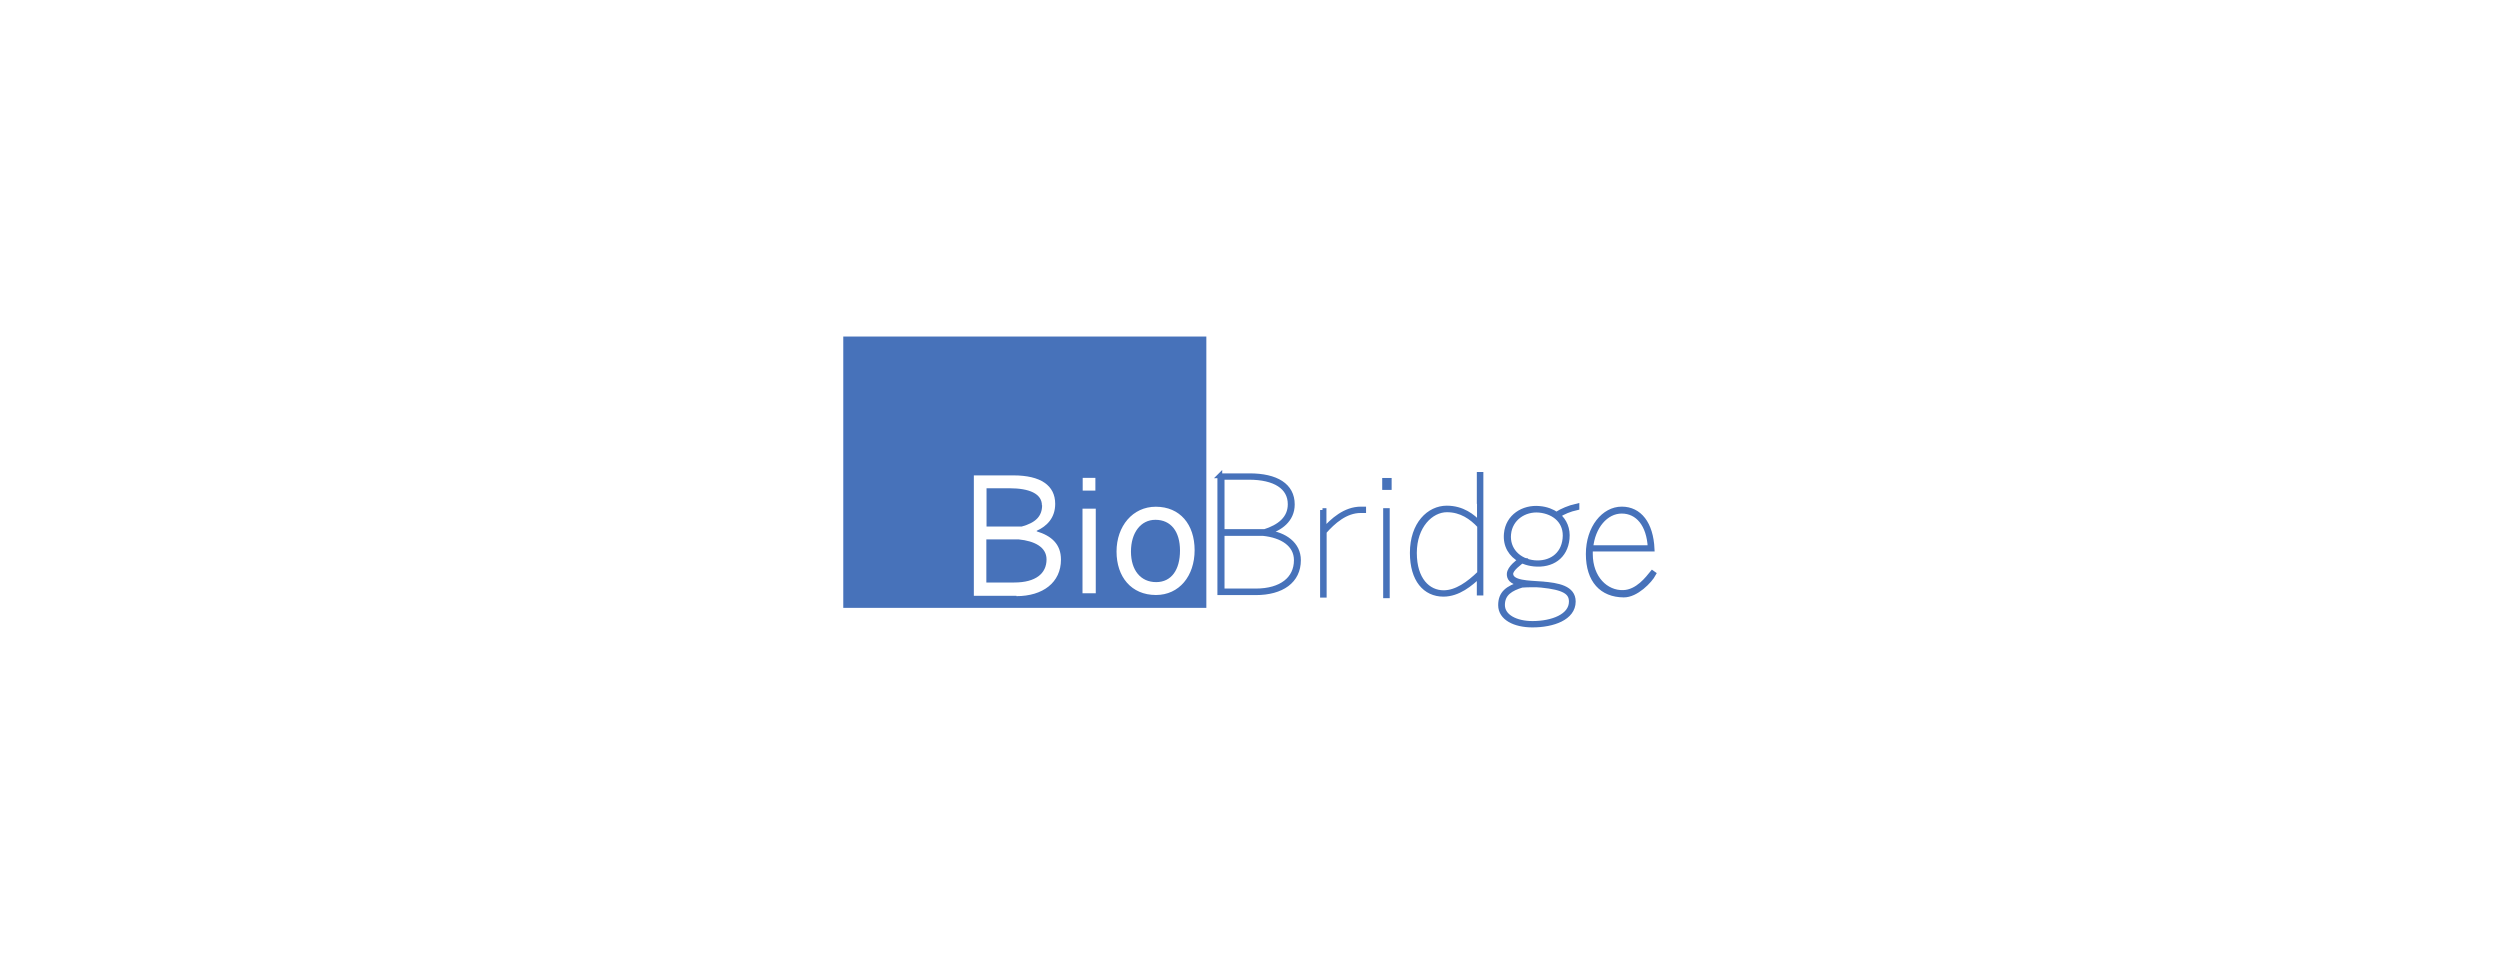 <?xml version="1.0" encoding="UTF-8"?><svg id="Layer_1" xmlns="http://www.w3.org/2000/svg" viewBox="0 0 130 50"><defs><style>.cls-1,.cls-2{fill:#4772ba;}.cls-2{stroke:#4772ba;stroke-miterlimit:10;stroke-width:.25px;}</style></defs><g><path class="cls-1" d="M54.18,26.28c0-.61-.66-.89-1.68-.89h-1.2v1.99h1.83c.73-.2,1.06-.54,1.06-1.11Z"/><path class="cls-1" d="M52.98,28.05h-1.69v2.24h1.45c1.12,0,1.68-.47,1.68-1.2,0-.65-.64-.96-1.44-1.04Z"/><path class="cls-1" d="M60.08,27.03c-.76,0-1.27,.67-1.27,1.65s.51,1.59,1.31,1.59,1.24-.65,1.24-1.64-.47-1.6-1.28-1.6Z"/><path class="cls-1" d="M43.85,17.5v14.11h18.88v-14.11h-18.88Zm12.45,7.35h.66v.66h-.66v-.66Zm-3.44,6.13h-2.22v-6.26h2.06c1.41,0,2.17,.52,2.17,1.48,0,.73-.43,1.16-.96,1.4v.03c.76,.23,1.26,.66,1.26,1.47,0,1.19-.94,1.9-2.32,1.9Zm4.12-.13h-.69v-4.4h.69v4.4Zm3.13,.09c-1.28,0-2.05-.94-2.05-2.26s.84-2.33,2.04-2.33c1.26,0,2.02,.92,2.02,2.26s-.8,2.33-2.01,2.33Z"/></g><g><path class="cls-2" d="M63.43,24.74h1.54c1.4,0,2.23,.51,2.23,1.49,0,.81-.64,1.26-1.32,1.45,.93,.11,1.64,.62,1.64,1.45,0,1.08-.87,1.69-2.22,1.69h-1.87v-6.08Zm2.31,2.91c.8-.25,1.35-.69,1.35-1.43,0-.9-.8-1.4-2.14-1.4h-1.4v2.82h2.19Zm-.44,3.08c1.34,0,2.11-.63,2.11-1.6,0-.83-.75-1.29-1.73-1.39h-2.13v2.99h1.75Z"/><path class="cls-2" d="M68.77,26.55h.08v1.01c.44-.49,1.09-1.09,1.92-1.09,.04,0,.07,0,.14,0v.08h-.15c-.8,0-1.44,.58-1.9,1.1v3.3h-.09v-4.43Z"/><path class="cls-2" d="M72.05,26.55h.09v4.43h-.09v-4.43Zm.19-1.2h-.24v-.37h.24v.37Z"/><path class="cls-2" d="M76.93,26.07v1.15c-.35-.37-.88-.8-1.7-.8-.91,0-1.79,.82-1.79,2.33,0,1.4,.67,2.15,1.62,2.15,.77,0,1.41-.54,1.86-.97v.91h.09v-6.17h-.09v1.4Zm0,3.75c-.55,.53-1.19,1-1.86,1-.81,0-1.52-.67-1.52-2.07s.86-2.24,1.69-2.24c.74,0,1.28,.38,1.7,.83v2.48Z"/><path class="cls-2" d="M82.7,28.56c0,.1,0,.15,0,.25,0,1.25,.81,2.03,1.71,2,.75-.02,1.28-.74,1.51-1.02l.07,.05c-.19,.36-.91,1.11-1.56,1.1-1.13-.01-1.84-.75-1.84-2.13s.82-2.34,1.74-2.34,1.52,.76,1.58,2.08h-3.21Zm3.11-.08c-.06-1.21-.65-1.9-1.48-1.9s-1.51,.81-1.61,1.9h3.1Z"/><g><path class="cls-2" d="M80.94,26.75c-.21-.15-.52-.28-.89-.31-.84-.08-1.64,.42-1.72,1.31-.06,.64,.25,1.1,.72,1.36l.21,.1c.12,.05,.31,.1,.51,.12,.92,.09,1.63-.38,1.72-1.32,.05-.5-.13-.93-.47-1.21,.25-.17,.61-.32,.98-.4v-.09c-.4,.09-.77,.25-1.06,.43Zm.44,1.26c-.09,.9-.8,1.32-1.59,1.25-.84-.08-1.42-.69-1.34-1.49,.08-.82,.82-1.31,1.59-1.24,.82,.08,1.43,.62,1.34,1.48Z"/><path class="cls-2" d="M80.16,30.36c-.67-.05-1.57-.04-1.6-.51-.01-.27,.5-.61,.59-.69-.03,0-.06-.04-.09-.05-.08,.09-.57,.41-.58,.74,0,.18,.06,.4,.62,.51-.72,.22-1.07,.5-1.07,1.11,0,.66,.73,1.03,1.66,1.03,1.06,0,2.12-.37,2.12-1.22,0-.7-.77-.85-1.65-.92Zm-.47,2.06c-.86,0-1.56-.35-1.56-.96s.45-.86,1.01-1.03c.3-.02,.75-.03,1.01,0,1.18,.12,1.56,.36,1.56,.85,0,.77-1,1.14-2.02,1.14Z"/></g></g></svg>